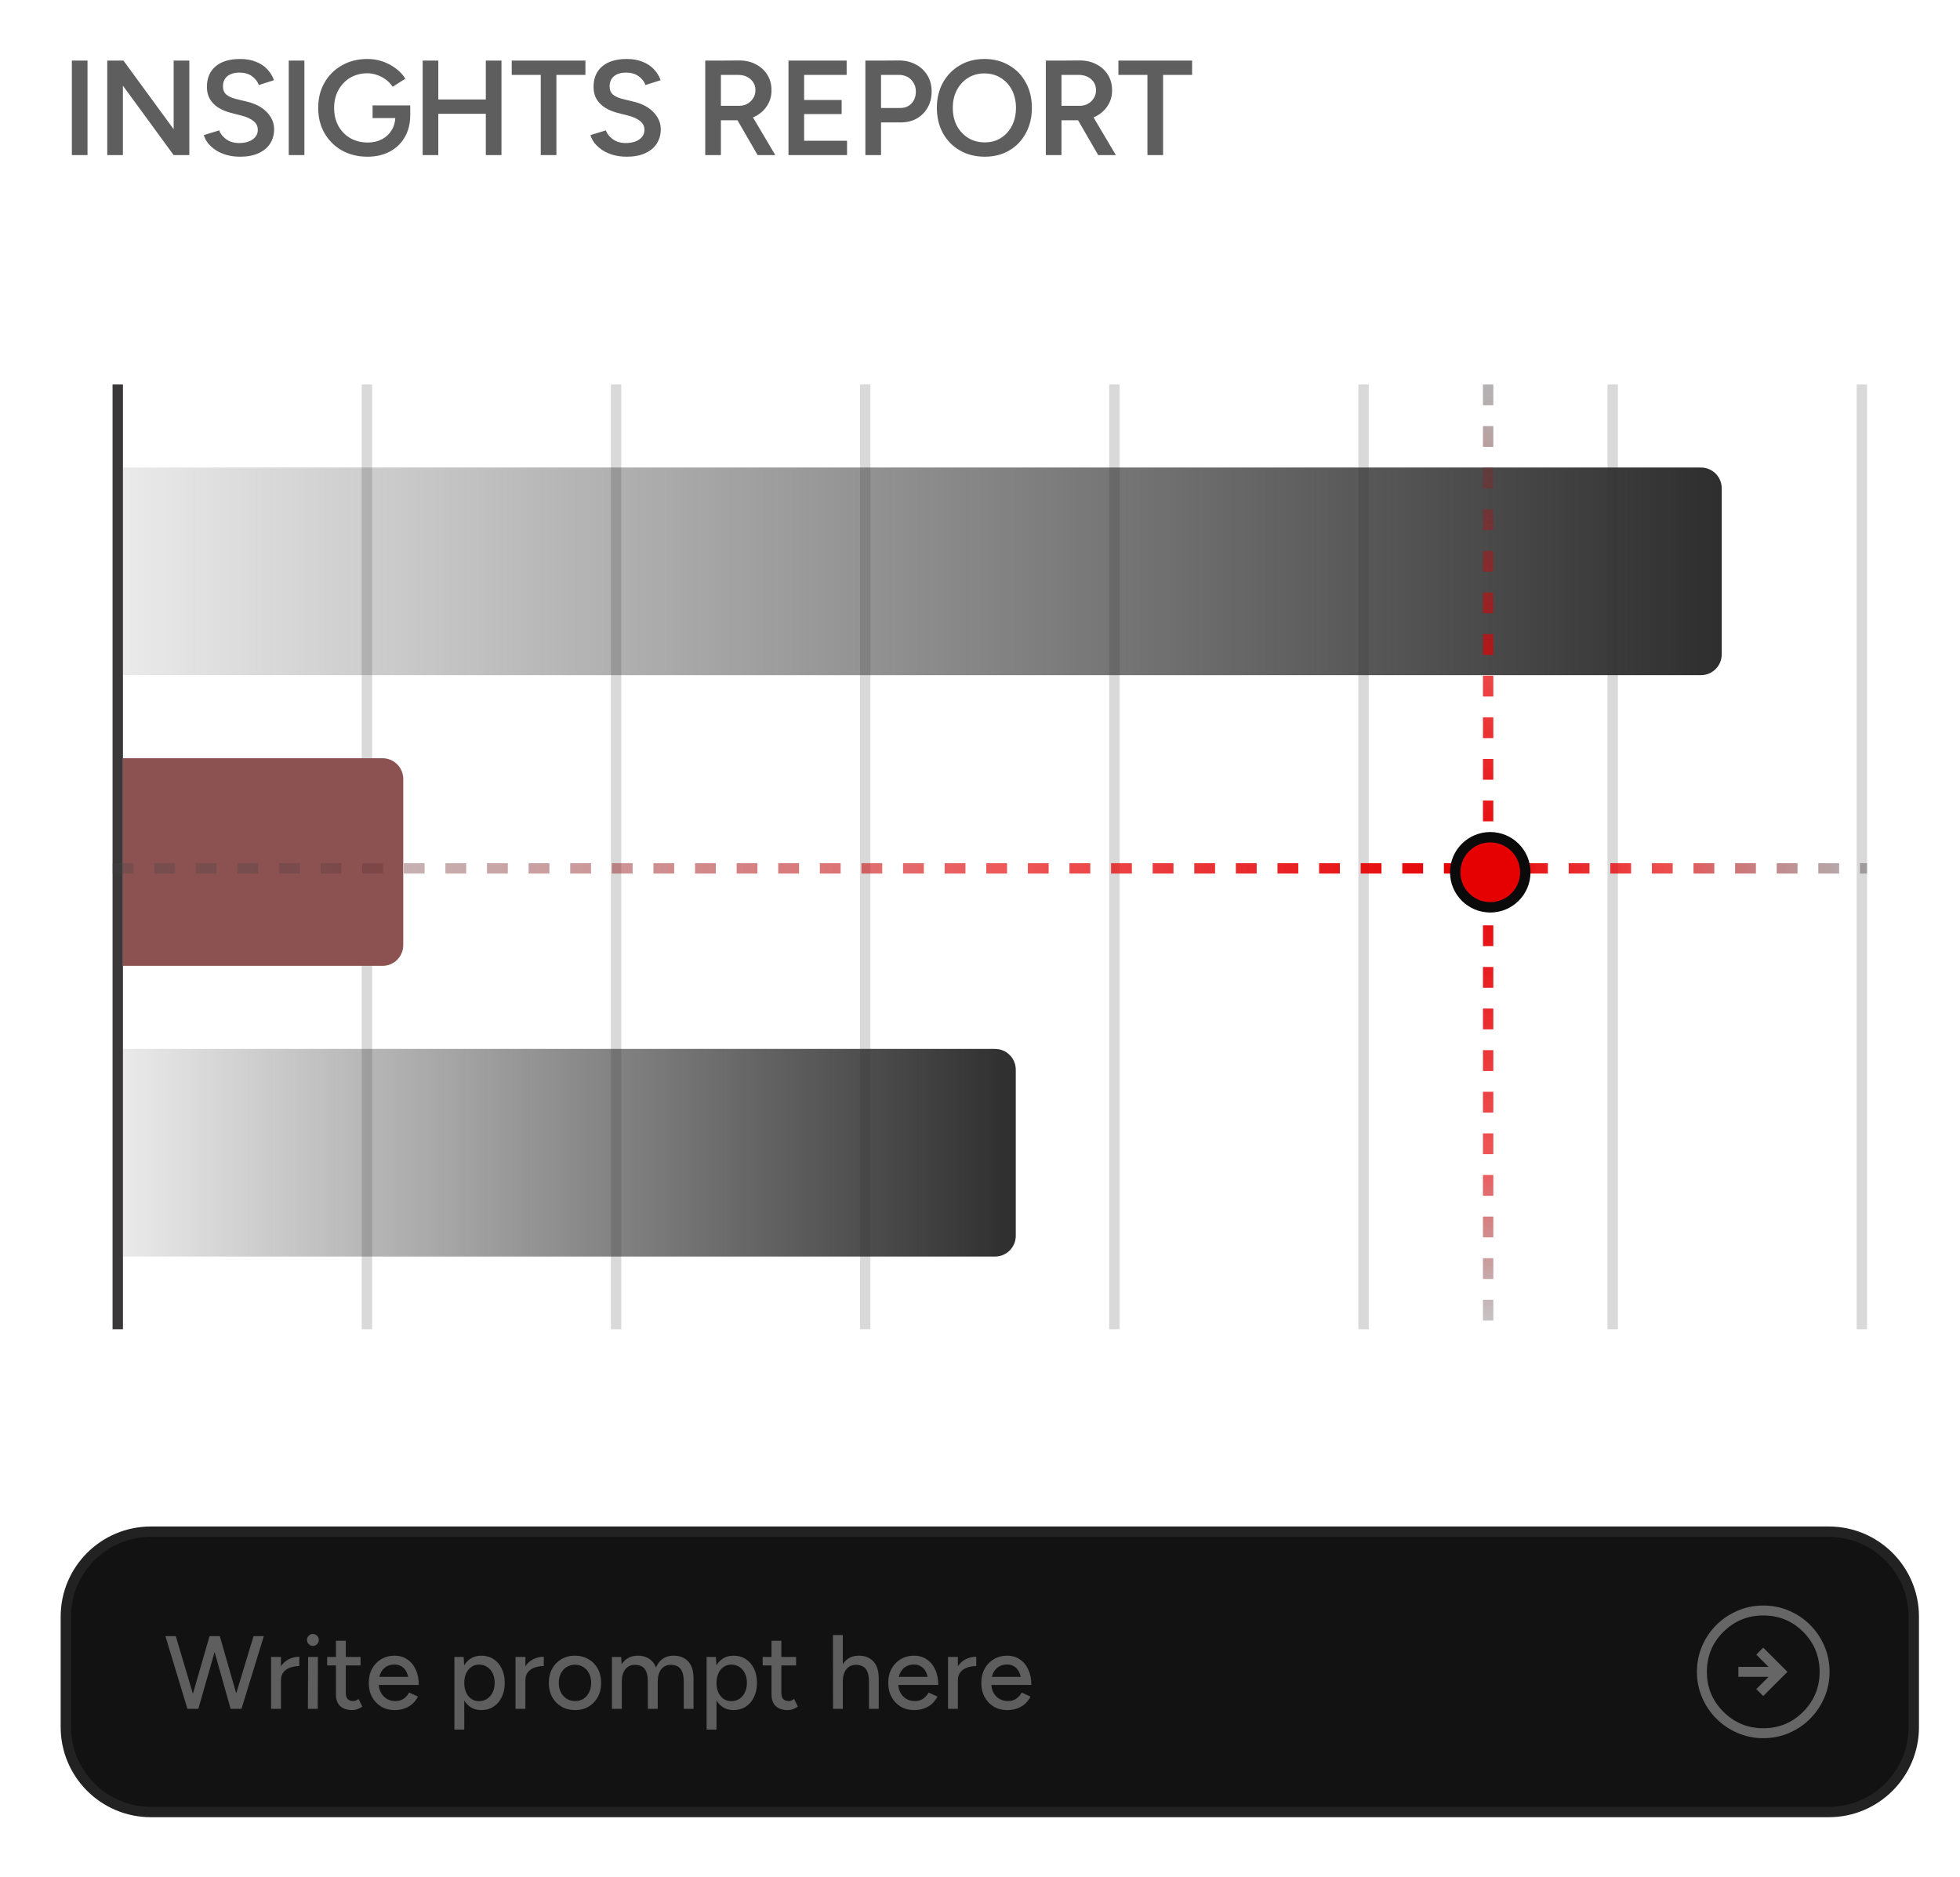 <svg width="212" height="203" viewBox="0 0 212 203" fill="none" xmlns="http://www.w3.org/2000/svg">
<line x1="39.687" y1="41.583" x2="39.687" y2="143.767" stroke="#454144" stroke-opacity="0.2" stroke-width="1.123"/>
<line x1="66.637" y1="41.583" x2="66.637" y2="143.767" stroke="#454144" stroke-opacity="0.2" stroke-width="1.123"/>
<line x1="93.586" y1="41.583" x2="93.586" y2="143.767" stroke="#454144" stroke-opacity="0.2" stroke-width="1.123"/>
<line x1="120.536" y1="41.583" x2="120.536" y2="143.767" stroke="#454144" stroke-opacity="0.2" stroke-width="1.123"/>
<line x1="147.485" y1="41.583" x2="147.485" y2="143.767" stroke="#454144" stroke-opacity="0.2" stroke-width="1.123"/>
<line x1="174.435" y1="41.583" x2="174.435" y2="143.767" stroke="#454144" stroke-opacity="0.2" stroke-width="1.123"/>
<line x1="12.737" y1="41.583" x2="12.737" y2="143.767" stroke="#3A3839" stroke-width="1.123"/>
<line x1="201.385" y1="41.583" x2="201.385" y2="143.767" stroke="#454144" stroke-opacity="0.2" stroke-width="1.123"/>
<g style="mix-blend-mode:luminosity">
<path d="M7.123 174.856C7.123 169.779 11.239 165.664 16.315 165.664H197.808C202.885 165.664 207 169.779 207 174.856V186.79C207 191.867 202.885 195.982 197.808 195.982H16.315C11.239 195.982 7.123 191.867 7.123 186.79V174.856Z" fill="#121212"/>
<path d="M7.123 174.856C7.123 169.779 11.239 165.664 16.315 165.664H197.808C202.885 165.664 207 169.779 207 174.856V186.79C207 191.867 202.885 195.982 197.808 195.982H16.315C11.239 195.982 7.123 191.867 7.123 186.79V174.856Z" stroke="#232222" stroke-width="1.123"/>
</g>
<path d="M25.044 184.823L27.425 176.962H28.536L26.122 184.823H25.044ZM20.272 184.823L17.891 176.962H19.014L21.35 184.823H20.272ZM20.395 184.823L22.663 176.962H23.708L21.451 184.823H20.395ZM24.943 184.823L22.731 176.962H23.775L26.032 184.823H24.943ZM29.973 181.802C29.973 181.196 30.089 180.702 30.321 180.32C30.553 179.938 30.852 179.654 31.219 179.467C31.586 179.279 31.972 179.186 32.376 179.186V180.196C32.039 180.196 31.717 180.249 31.41 180.354C31.111 180.451 30.864 180.616 30.669 180.848C30.482 181.072 30.388 181.379 30.388 181.769L29.973 181.802ZM29.322 184.823V179.208H30.388V184.823H29.322ZM33.304 184.823L33.326 179.208H34.382L34.37 184.823H33.304ZM33.843 178.018C33.671 178.018 33.521 177.954 33.394 177.827C33.266 177.692 33.203 177.539 33.203 177.367C33.203 177.187 33.266 177.037 33.394 176.918C33.521 176.79 33.671 176.727 33.843 176.727C34.022 176.727 34.172 176.79 34.292 176.918C34.419 177.037 34.483 177.187 34.483 177.367C34.483 177.539 34.419 177.692 34.292 177.827C34.172 177.954 34.022 178.018 33.843 178.018ZM38.101 184.958C37.54 184.958 37.106 184.815 36.799 184.531C36.492 184.239 36.338 183.823 36.338 183.284V177.457H37.405V183.127C37.405 183.404 37.472 183.618 37.607 183.767C37.749 183.91 37.952 183.981 38.214 183.981C38.288 183.981 38.371 183.966 38.461 183.936C38.55 183.906 38.659 183.846 38.786 183.756L39.19 184.587C38.996 184.714 38.809 184.808 38.629 184.868C38.457 184.928 38.281 184.958 38.101 184.958ZM35.384 180.129V179.208H38.999V180.129H35.384ZM42.681 184.958C42.135 184.958 41.652 184.834 41.233 184.587C40.814 184.332 40.484 183.984 40.245 183.543C40.005 183.101 39.885 182.592 39.885 182.016C39.885 181.439 40.005 180.93 40.245 180.488C40.484 180.047 40.814 179.702 41.233 179.455C41.66 179.201 42.146 179.074 42.693 179.074C43.202 179.074 43.651 179.205 44.04 179.467C44.437 179.721 44.744 180.088 44.961 180.567C45.185 181.039 45.298 181.596 45.298 182.24H44.231C44.238 181.761 44.178 181.357 44.051 181.027C43.931 180.698 43.752 180.451 43.512 180.286C43.28 180.114 42.999 180.028 42.67 180.028C42.318 180.028 42.015 180.11 41.761 180.275C41.506 180.432 41.308 180.661 41.165 180.96C41.031 181.252 40.963 181.611 40.963 182.038C40.963 182.435 41.042 182.779 41.199 183.071C41.356 183.356 41.57 183.58 41.839 183.745C42.109 183.902 42.416 183.981 42.76 183.981C43.127 183.981 43.43 183.895 43.669 183.722C43.916 183.55 44.111 183.329 44.253 183.06L45.208 183.498C45.058 183.79 44.864 184.048 44.624 184.273C44.384 184.49 44.1 184.658 43.771 184.778C43.449 184.898 43.086 184.958 42.681 184.958ZM40.581 182.24L40.593 181.364H44.703V182.24H40.581ZM49.149 187.069V179.208H50.149L50.216 180.241V187.069H49.149ZM52.057 184.958C51.586 184.958 51.174 184.834 50.822 184.587C50.478 184.34 50.212 183.996 50.025 183.554C49.838 183.112 49.744 182.599 49.744 182.016C49.744 181.424 49.838 180.911 50.025 180.477C50.212 180.035 50.478 179.691 50.822 179.444C51.174 179.197 51.586 179.074 52.057 179.074C52.559 179.074 53.001 179.197 53.383 179.444C53.764 179.691 54.06 180.035 54.27 180.477C54.487 180.911 54.595 181.424 54.595 182.016C54.595 182.599 54.487 183.112 54.27 183.554C54.06 183.996 53.764 184.34 53.383 184.587C53.001 184.834 52.559 184.958 52.057 184.958ZM51.799 183.992C52.136 183.992 52.432 183.91 52.686 183.745C52.941 183.573 53.139 183.341 53.282 183.049C53.431 182.749 53.506 182.405 53.506 182.016C53.506 181.626 53.435 181.286 53.293 180.994C53.151 180.694 52.952 180.462 52.698 180.298C52.443 180.125 52.147 180.039 51.81 180.039C51.504 180.039 51.227 180.125 50.98 180.298C50.74 180.462 50.553 180.694 50.418 180.994C50.283 181.293 50.216 181.634 50.216 182.016C50.216 182.405 50.283 182.749 50.418 183.049C50.553 183.341 50.74 183.573 50.98 183.745C51.219 183.91 51.492 183.992 51.799 183.992ZM56.412 181.802C56.412 181.196 56.528 180.702 56.76 180.32C56.992 179.938 57.291 179.654 57.658 179.467C58.025 179.279 58.41 179.186 58.815 179.186V180.196C58.478 180.196 58.156 180.249 57.849 180.354C57.549 180.451 57.302 180.616 57.108 180.848C56.921 181.072 56.827 181.379 56.827 181.769L56.412 181.802ZM55.76 184.823V179.208H56.827V184.823H55.76ZM62.213 184.958C61.651 184.958 61.157 184.834 60.731 184.587C60.304 184.332 59.967 183.984 59.72 183.543C59.48 183.101 59.361 182.592 59.361 182.016C59.361 181.439 59.48 180.93 59.72 180.488C59.96 180.047 60.293 179.702 60.719 179.455C61.146 179.201 61.636 179.074 62.19 179.074C62.744 179.074 63.235 179.201 63.661 179.455C64.088 179.702 64.421 180.047 64.661 180.488C64.9 180.93 65.02 181.439 65.02 182.016C65.02 182.592 64.9 183.101 64.661 183.543C64.421 183.984 64.088 184.332 63.661 184.587C63.242 184.834 62.759 184.958 62.213 184.958ZM62.213 183.981C62.55 183.981 62.849 183.898 63.111 183.734C63.373 183.561 63.575 183.329 63.718 183.037C63.867 182.745 63.942 182.405 63.942 182.016C63.942 181.626 63.867 181.286 63.718 180.994C63.575 180.702 63.37 180.473 63.1 180.309C62.831 180.137 62.527 180.05 62.19 180.05C61.846 180.05 61.543 180.137 61.281 180.309C61.019 180.473 60.813 180.702 60.663 180.994C60.514 181.286 60.439 181.626 60.439 182.016C60.439 182.405 60.514 182.745 60.663 183.037C60.813 183.329 61.023 183.561 61.292 183.734C61.562 183.898 61.868 183.981 62.213 183.981ZM66.189 184.823V179.208H67.188L67.256 180.241V184.823H66.189ZM70.074 184.823V181.948L71.141 181.611V184.823H70.074ZM73.959 184.823V181.948L75.015 181.611V184.823H73.959ZM70.074 181.948C70.074 181.439 70.014 181.054 69.894 180.792C69.782 180.522 69.621 180.335 69.412 180.23C69.209 180.125 68.974 180.069 68.704 180.062C68.248 180.062 67.892 180.223 67.637 180.545C67.383 180.866 67.256 181.319 67.256 181.903H66.795C66.795 181.312 66.881 180.807 67.053 180.387C67.226 179.961 67.473 179.635 67.795 179.41C68.124 179.186 68.517 179.074 68.974 179.074C69.647 179.074 70.175 179.283 70.557 179.702C70.946 180.114 71.141 180.75 71.141 181.611L70.074 181.948ZM73.959 181.948C73.959 181.439 73.899 181.054 73.78 180.792C73.66 180.522 73.499 180.335 73.297 180.23C73.095 180.125 72.859 180.069 72.589 180.062C72.133 180.062 71.777 180.223 71.523 180.545C71.268 180.866 71.141 181.319 71.141 181.903H70.68C70.68 181.312 70.766 180.807 70.939 180.387C71.111 179.961 71.358 179.635 71.68 179.41C72.009 179.186 72.402 179.074 72.859 179.074C73.533 179.074 74.06 179.283 74.442 179.702C74.832 180.114 75.022 180.75 75.015 181.611L73.959 181.948ZM76.432 187.069V179.208H77.432L77.499 180.241V187.069H76.432ZM79.341 184.958C78.869 184.958 78.457 184.834 78.105 184.587C77.761 184.34 77.495 183.996 77.308 183.554C77.121 183.112 77.027 182.599 77.027 182.016C77.027 181.424 77.121 180.911 77.308 180.477C77.495 180.035 77.761 179.691 78.105 179.444C78.457 179.197 78.869 179.074 79.341 179.074C79.842 179.074 80.284 179.197 80.666 179.444C81.047 179.691 81.343 180.035 81.553 180.477C81.77 180.911 81.878 181.424 81.878 182.016C81.878 182.599 81.77 183.112 81.553 183.554C81.343 183.996 81.047 184.34 80.666 184.587C80.284 184.834 79.842 184.958 79.341 184.958ZM79.082 183.992C79.419 183.992 79.715 183.91 79.969 183.745C80.224 183.573 80.422 183.341 80.565 183.049C80.714 182.749 80.789 182.405 80.789 182.016C80.789 181.626 80.718 181.286 80.576 180.994C80.434 180.694 80.235 180.462 79.981 180.298C79.726 180.125 79.43 180.039 79.094 180.039C78.787 180.039 78.51 180.125 78.263 180.298C78.023 180.462 77.836 180.694 77.701 180.994C77.566 181.293 77.499 181.634 77.499 182.016C77.499 182.405 77.566 182.749 77.701 183.049C77.836 183.341 78.023 183.573 78.263 183.745C78.502 183.91 78.775 183.992 79.082 183.992ZM85.211 184.958C84.649 184.958 84.215 184.815 83.908 184.531C83.601 184.239 83.448 183.823 83.448 183.284V177.457H84.514V183.127C84.514 183.404 84.582 183.618 84.716 183.767C84.859 183.91 85.061 183.981 85.323 183.981C85.398 183.981 85.48 183.966 85.57 183.936C85.66 183.906 85.768 183.846 85.896 183.756L86.3 184.587C86.105 184.714 85.918 184.808 85.738 184.868C85.566 184.928 85.39 184.958 85.211 184.958ZM82.493 180.129V179.208H86.109V180.129H82.493ZM90.106 184.823L90.094 176.839H91.161V184.823H90.106ZM93.991 184.823V181.948L95.046 181.611V184.823H93.991ZM93.991 181.948C93.991 181.439 93.931 181.054 93.811 180.792C93.692 180.522 93.527 180.335 93.317 180.23C93.115 180.125 92.883 180.069 92.621 180.062C92.157 180.062 91.797 180.223 91.543 180.545C91.288 180.866 91.161 181.319 91.161 181.903H90.712C90.712 181.312 90.798 180.807 90.97 180.387C91.142 179.961 91.389 179.635 91.711 179.41C92.041 179.186 92.43 179.074 92.879 179.074C93.561 179.074 94.092 179.283 94.474 179.702C94.863 180.114 95.054 180.75 95.046 181.611L93.991 181.948ZM98.871 184.958C98.324 184.958 97.841 184.834 97.422 184.587C97.003 184.332 96.673 183.984 96.434 183.543C96.194 183.101 96.074 182.592 96.074 182.016C96.074 181.439 96.194 180.93 96.434 180.488C96.673 180.047 97.003 179.702 97.422 179.455C97.849 179.201 98.335 179.074 98.882 179.074C99.391 179.074 99.84 179.205 100.229 179.467C100.626 179.721 100.933 180.088 101.15 180.567C101.375 181.039 101.487 181.596 101.487 182.24H100.42C100.428 181.761 100.368 181.357 100.24 181.027C100.121 180.698 99.941 180.451 99.701 180.286C99.469 180.114 99.189 180.028 98.859 180.028C98.507 180.028 98.204 180.11 97.95 180.275C97.695 180.432 97.497 180.661 97.355 180.96C97.22 181.252 97.152 181.611 97.152 182.038C97.152 182.435 97.231 182.779 97.388 183.071C97.545 183.356 97.759 183.58 98.028 183.745C98.298 183.902 98.605 183.981 98.949 183.981C99.316 183.981 99.619 183.895 99.859 183.722C100.106 183.55 100.3 183.329 100.443 183.06L101.397 183.498C101.247 183.79 101.053 184.048 100.813 184.273C100.574 184.49 100.289 184.658 99.96 184.778C99.638 184.898 99.275 184.958 98.871 184.958ZM96.771 182.24L96.782 181.364H100.892V182.24H96.771ZM103.192 181.802C103.192 181.196 103.308 180.702 103.54 180.32C103.772 179.938 104.072 179.654 104.438 179.467C104.805 179.279 105.191 179.186 105.595 179.186V180.196C105.258 180.196 104.936 180.249 104.629 180.354C104.33 180.451 104.083 180.616 103.888 180.848C103.701 181.072 103.607 181.379 103.607 181.769L103.192 181.802ZM102.541 184.823V179.208H103.607V184.823H102.541ZM108.937 184.958C108.391 184.958 107.908 184.834 107.489 184.587C107.069 184.332 106.74 183.984 106.5 183.543C106.261 183.101 106.141 182.592 106.141 182.016C106.141 181.439 106.261 180.93 106.5 180.488C106.74 180.047 107.069 179.702 107.489 179.455C107.915 179.201 108.402 179.074 108.948 179.074C109.457 179.074 109.907 179.205 110.296 179.467C110.693 179.721 111 180.088 111.217 180.567C111.441 181.039 111.553 181.596 111.553 182.24H110.487C110.494 181.761 110.434 181.357 110.307 181.027C110.187 180.698 110.008 180.451 109.768 180.286C109.536 180.114 109.255 180.028 108.926 180.028C108.574 180.028 108.271 180.11 108.016 180.275C107.762 180.432 107.563 180.661 107.421 180.96C107.286 181.252 107.219 181.611 107.219 182.038C107.219 182.435 107.298 182.779 107.455 183.071C107.612 183.356 107.825 183.58 108.095 183.745C108.364 183.902 108.671 183.981 109.016 183.981C109.383 183.981 109.686 183.895 109.925 183.722C110.172 183.55 110.367 183.329 110.509 183.06L111.464 183.498C111.314 183.79 111.119 184.048 110.88 184.273C110.64 184.49 110.356 184.658 110.026 184.778C109.704 184.898 109.341 184.958 108.937 184.958ZM106.837 182.24L106.849 181.364H110.958V182.24H106.837Z" fill="#5F5E5F"/>
<path d="M190.718 183.441L193.337 180.823L190.718 178.204L189.965 178.957L191.292 180.285H188.028V181.361H191.292L189.965 182.688L190.718 183.441ZM190.718 187.997C189.738 187.997 188.811 187.809 187.938 187.432C187.065 187.055 186.303 186.541 185.651 185.889C185 185.238 184.486 184.476 184.109 183.603C183.732 182.73 183.544 181.803 183.544 180.823C183.544 179.83 183.732 178.898 184.109 178.025C184.486 177.152 185 176.393 185.651 175.747C186.303 175.101 187.065 174.59 187.938 174.214C188.811 173.837 189.738 173.649 190.718 173.649C191.71 173.649 192.643 173.837 193.516 174.214C194.389 174.59 195.148 175.101 195.794 175.747C196.439 176.393 196.951 177.152 197.327 178.025C197.704 178.898 197.892 179.83 197.892 180.823C197.892 181.803 197.704 182.73 197.327 183.603C196.951 184.476 196.439 185.238 195.794 185.889C195.148 186.541 194.389 187.055 193.516 187.432C192.643 187.809 191.71 187.997 190.718 187.997ZM190.718 186.921C192.416 186.921 193.857 186.326 195.04 185.136C196.224 183.946 196.816 182.509 196.816 180.823C196.816 179.125 196.224 177.684 195.04 176.5C193.857 175.317 192.416 174.725 190.718 174.725C189.032 174.725 187.594 175.317 186.405 176.5C185.215 177.684 184.62 179.125 184.62 180.823C184.62 182.509 185.215 183.946 186.405 185.136C187.594 186.326 189.032 186.921 190.718 186.921Z" fill="#666666"/>
<path d="M7.773 16.773V6.554H9.466V16.773H7.773ZM18.783 16.773L11.995 7.488L13.353 6.554L20.126 15.809L18.783 16.773ZM11.601 16.773V6.554H13.353L13.294 8.014V16.773H11.601ZM18.783 16.773V6.554H20.477V16.773H18.783ZM25.971 16.948C25.436 16.948 24.945 16.884 24.497 16.758C24.059 16.631 23.67 16.456 23.329 16.232C22.998 16.009 22.721 15.76 22.497 15.488C22.283 15.206 22.132 14.914 22.044 14.612L23.709 14.101C23.835 14.461 24.083 14.777 24.453 15.05C24.823 15.322 25.28 15.463 25.825 15.473C26.458 15.473 26.959 15.342 27.329 15.079C27.699 14.816 27.884 14.471 27.884 14.043C27.884 13.653 27.728 13.337 27.416 13.094C27.105 12.841 26.687 12.646 26.161 12.51L24.906 12.189C24.429 12.062 23.996 11.877 23.607 11.634C23.227 11.391 22.925 11.084 22.701 10.714C22.487 10.345 22.38 9.907 22.38 9.401C22.38 8.447 22.692 7.707 23.314 7.182C23.937 6.646 24.828 6.379 25.986 6.379C26.638 6.379 27.207 6.481 27.694 6.685C28.19 6.88 28.599 7.153 28.92 7.503C29.241 7.843 29.48 8.233 29.635 8.671L28 9.196C27.854 8.807 27.601 8.486 27.241 8.233C26.881 7.98 26.434 7.853 25.898 7.853C25.344 7.853 24.906 7.985 24.584 8.247C24.273 8.51 24.117 8.875 24.117 9.342C24.117 9.722 24.239 10.019 24.482 10.233C24.735 10.437 25.076 10.593 25.504 10.7L26.76 11.006C27.674 11.23 28.385 11.615 28.891 12.16C29.397 12.704 29.65 13.308 29.65 13.97C29.65 14.554 29.509 15.069 29.227 15.517C28.944 15.965 28.526 16.315 27.971 16.568C27.426 16.821 26.76 16.948 25.971 16.948ZM31.232 16.773V6.554H32.925V16.773H31.232ZM39.745 16.948C38.714 16.948 37.794 16.724 36.986 16.276C36.188 15.819 35.561 15.196 35.103 14.408C34.646 13.61 34.417 12.7 34.417 11.678C34.417 10.636 34.646 9.722 35.103 8.933C35.561 8.135 36.188 7.513 36.986 7.065C37.794 6.608 38.714 6.379 39.745 6.379C40.339 6.379 40.894 6.471 41.41 6.656C41.935 6.841 42.407 7.094 42.826 7.415C43.244 7.727 43.585 8.092 43.847 8.51L42.475 9.386C42.29 9.104 42.052 8.851 41.76 8.627C41.468 8.403 41.147 8.233 40.797 8.116C40.456 7.989 40.105 7.926 39.745 7.926C39.045 7.926 38.422 8.087 37.877 8.408C37.342 8.729 36.918 9.172 36.607 9.736C36.295 10.291 36.14 10.938 36.14 11.678C36.14 12.398 36.291 13.04 36.592 13.605C36.904 14.169 37.332 14.612 37.877 14.933C38.432 15.254 39.069 15.415 39.789 15.415C40.354 15.415 40.86 15.298 41.307 15.065C41.755 14.831 42.105 14.505 42.358 14.086C42.621 13.668 42.753 13.186 42.753 12.641L44.373 12.437C44.373 13.361 44.173 14.164 43.774 14.846C43.385 15.517 42.84 16.038 42.139 16.407C41.449 16.768 40.651 16.948 39.745 16.948ZM40.3 12.773V11.4H44.373V12.539L43.468 12.773H40.3ZM52.548 16.773V6.554H54.241V16.773H52.548ZM45.716 16.773V6.554H47.409V16.773H45.716ZM47.044 12.306V10.758H53.234V12.306H47.044ZM58.489 16.773V7.401H60.182V16.773H58.489ZM55.35 8.101V6.554H63.321V8.101H55.35ZM67.792 16.948C67.256 16.948 66.765 16.884 66.317 16.758C65.879 16.631 65.49 16.456 65.149 16.232C64.819 16.009 64.541 15.76 64.317 15.488C64.103 15.206 63.952 14.914 63.865 14.612L65.529 14.101C65.656 14.461 65.904 14.777 66.273 15.05C66.643 15.322 67.101 15.463 67.646 15.473C68.278 15.473 68.779 15.342 69.149 15.079C69.519 14.816 69.704 14.471 69.704 14.043C69.704 13.653 69.548 13.337 69.237 13.094C68.925 12.841 68.507 12.646 67.981 12.51L66.726 12.189C66.249 12.062 65.816 11.877 65.427 11.634C65.047 11.391 64.746 11.084 64.522 10.714C64.308 10.345 64.201 9.907 64.201 9.401C64.201 8.447 64.512 7.707 65.135 7.182C65.758 6.646 66.648 6.379 67.806 6.379C68.458 6.379 69.028 6.481 69.514 6.685C70.01 6.88 70.419 7.153 70.74 7.503C71.061 7.843 71.3 8.233 71.456 8.671L69.821 9.196C69.675 8.807 69.422 8.486 69.062 8.233C68.702 7.98 68.254 7.853 67.719 7.853C67.164 7.853 66.726 7.985 66.405 8.247C66.093 8.51 65.938 8.875 65.938 9.342C65.938 9.722 66.059 10.019 66.303 10.233C66.556 10.437 66.896 10.593 67.325 10.7L68.58 11.006C69.495 11.23 70.205 11.615 70.711 12.16C71.217 12.704 71.47 13.308 71.47 13.97C71.47 14.554 71.329 15.069 71.047 15.517C70.765 15.965 70.346 16.315 69.791 16.568C69.246 16.821 68.58 16.948 67.792 16.948ZM77.814 13.006V11.444H79.96C80.291 11.444 80.583 11.371 80.836 11.225C81.098 11.079 81.308 10.88 81.463 10.627C81.629 10.374 81.712 10.087 81.712 9.766C81.712 9.279 81.536 8.88 81.186 8.569C80.836 8.257 80.383 8.101 79.828 8.101H77.814V6.554L79.887 6.539C80.588 6.53 81.205 6.666 81.741 6.948C82.276 7.221 82.694 7.6 82.996 8.087C83.298 8.573 83.449 9.133 83.449 9.766C83.449 10.398 83.288 10.958 82.967 11.444C82.656 11.931 82.222 12.315 81.668 12.598C81.113 12.87 80.485 13.006 79.785 13.006H77.814ZM76.281 16.773V6.554H77.975V16.773H76.281ZM81.945 16.773L79.551 12.627L80.865 11.722L83.857 16.773H81.945ZM85.284 16.773V6.554H86.977V16.773H85.284ZM86.627 16.773V15.225H91.619V16.773H86.627ZM86.627 12.335V10.817H91.035V12.335H86.627ZM86.627 8.101V6.554H91.576V8.101H86.627ZM95.135 13.24V11.678H97.398C97.884 11.678 98.283 11.512 98.595 11.181C98.906 10.851 99.062 10.422 99.062 9.897C99.062 9.537 98.979 9.225 98.814 8.963C98.658 8.69 98.439 8.476 98.157 8.32C97.875 8.165 97.549 8.092 97.179 8.101H95.135V6.554L97.208 6.539C97.909 6.539 98.527 6.685 99.062 6.977C99.597 7.26 100.016 7.654 100.317 8.16C100.619 8.656 100.77 9.235 100.77 9.897C100.77 10.539 100.629 11.113 100.346 11.619C100.064 12.126 99.67 12.524 99.164 12.816C98.668 13.099 98.089 13.24 97.427 13.24H95.135ZM93.602 16.773V6.554H95.296V16.773H93.602ZM106.518 16.948C105.506 16.948 104.61 16.724 103.832 16.276C103.053 15.829 102.44 15.206 101.992 14.408C101.554 13.61 101.335 12.695 101.335 11.663C101.335 10.632 101.554 9.722 101.992 8.933C102.44 8.135 103.048 7.513 103.817 7.065C104.586 6.608 105.471 6.379 106.474 6.379C107.486 6.379 108.376 6.608 109.145 7.065C109.924 7.513 110.527 8.135 110.955 8.933C111.393 9.722 111.612 10.632 111.612 11.663C111.612 12.695 111.393 13.61 110.955 14.408C110.527 15.206 109.929 15.829 109.16 16.276C108.401 16.724 107.52 16.948 106.518 16.948ZM106.518 15.4C107.179 15.4 107.763 15.24 108.269 14.918C108.775 14.597 109.17 14.159 109.452 13.605C109.744 13.04 109.89 12.393 109.89 11.663C109.89 10.943 109.744 10.301 109.452 9.736C109.16 9.172 108.756 8.734 108.24 8.423C107.734 8.101 107.145 7.941 106.474 7.941C105.812 7.941 105.223 8.101 104.708 8.423C104.201 8.734 103.798 9.172 103.496 9.736C103.204 10.291 103.058 10.933 103.058 11.663C103.058 12.393 103.204 13.04 103.496 13.605C103.798 14.159 104.206 14.597 104.722 14.918C105.248 15.24 105.846 15.4 106.518 15.4ZM114.652 13.006V11.444H116.797C117.128 11.444 117.42 11.371 117.673 11.225C117.936 11.079 118.145 10.88 118.301 10.627C118.466 10.374 118.549 10.087 118.549 9.766C118.549 9.279 118.374 8.88 118.024 8.569C117.673 8.257 117.221 8.101 116.666 8.101H114.652V6.554L116.724 6.539C117.425 6.53 118.043 6.666 118.578 6.948C119.114 7.221 119.532 7.6 119.834 8.087C120.135 8.573 120.286 9.133 120.286 9.766C120.286 10.398 120.126 10.958 119.805 11.444C119.493 11.931 119.06 12.315 118.505 12.598C117.951 12.87 117.323 13.006 116.622 13.006H114.652ZM113.119 16.773V6.554H114.812V16.773H113.119ZM118.783 16.773L116.389 12.627L117.703 11.722L120.695 16.773H118.783ZM124.11 16.773V7.401H125.803V16.773H124.11ZM120.971 8.101V6.554H128.942V8.101H120.971Z" fill="#5F5E5F"/>
<path d="M13.299 50.566H183.98C185.221 50.566 186.226 51.571 186.226 52.812V70.778C186.226 72.018 185.221 73.024 183.98 73.024H13.299V50.566Z" fill="url(#paint0_linear_6615_14697)"/>
<path d="M13.299 82.007H41.371C42.612 82.007 43.617 83.013 43.617 84.253V102.219C43.617 103.46 42.612 104.465 41.371 104.465H13.299V82.007Z" fill="#8C5252"/>
<path d="M13.299 113.448H107.623C108.863 113.448 109.869 114.454 109.869 115.694V133.661C109.869 134.901 108.863 135.907 107.623 135.907H13.299V113.448Z" fill="url(#paint1_linear_6615_14697)"/>
<line x1="160.961" y1="41.583" x2="160.961" y2="143.767" stroke="url(#paint2_linear_6615_14697)" stroke-width="1.123" stroke-dasharray="2.25 2.25"/>
<line x1="12.176" y1="93.921" x2="201.947" y2="93.921" stroke="url(#paint3_linear_6615_14697)" stroke-width="1.123" stroke-dasharray="2.25 2.25"/>
<circle cx="161.191" cy="94.343" r="3.791" fill="#E50002" stroke="#0B0A0A" stroke-width="1.123"/>
<defs>
<linearGradient id="paint0_linear_6615_14697" x1="13.299" y1="61.795" x2="186.226" y2="61.795" gradientUnits="userSpaceOnUse">
<stop stop-color="#2E2E2E" stop-opacity="0.1"/>
<stop offset="1" stop-color="#2E2E2E"/>
</linearGradient>
<linearGradient id="paint1_linear_6615_14697" x1="13.299" y1="124.678" x2="109.869" y2="124.678" gradientUnits="userSpaceOnUse">
<stop stop-color="#2E2E2E" stop-opacity="0.1"/>
<stop offset="1" stop-color="#2E2E2E"/>
</linearGradient>
<linearGradient id="paint2_linear_6615_14697" x1="159.899" y1="143.767" x2="159.899" y2="41.583" gradientUnits="userSpaceOnUse">
<stop stop-color="#454144" stop-opacity="0.3"/>
<stop offset="0.17" stop-color="#E50002" stop-opacity="0.65"/>
<stop offset="0.488" stop-color="#E50002"/>
<stop offset="0.708" stop-color="#E50002" stop-opacity="0.7"/>
<stop offset="1" stop-color="#454144" stop-opacity="0.4"/>
</linearGradient>
<linearGradient id="paint3_linear_6615_14697" x1="12.176" y1="94.982" x2="201.947" y2="94.982" gradientUnits="userSpaceOnUse">
<stop offset="0.066" stop-color="#454144" stop-opacity="0.3"/>
<stop offset="0.505" stop-color="#E50002" stop-opacity="0.65"/>
<stop offset="0.775" stop-color="#E50002"/>
<stop offset="0.884" stop-color="#E50002" stop-opacity="0.7"/>
<stop offset="1" stop-color="#454144" stop-opacity="0.4"/>
</linearGradient>
</defs>
</svg>
